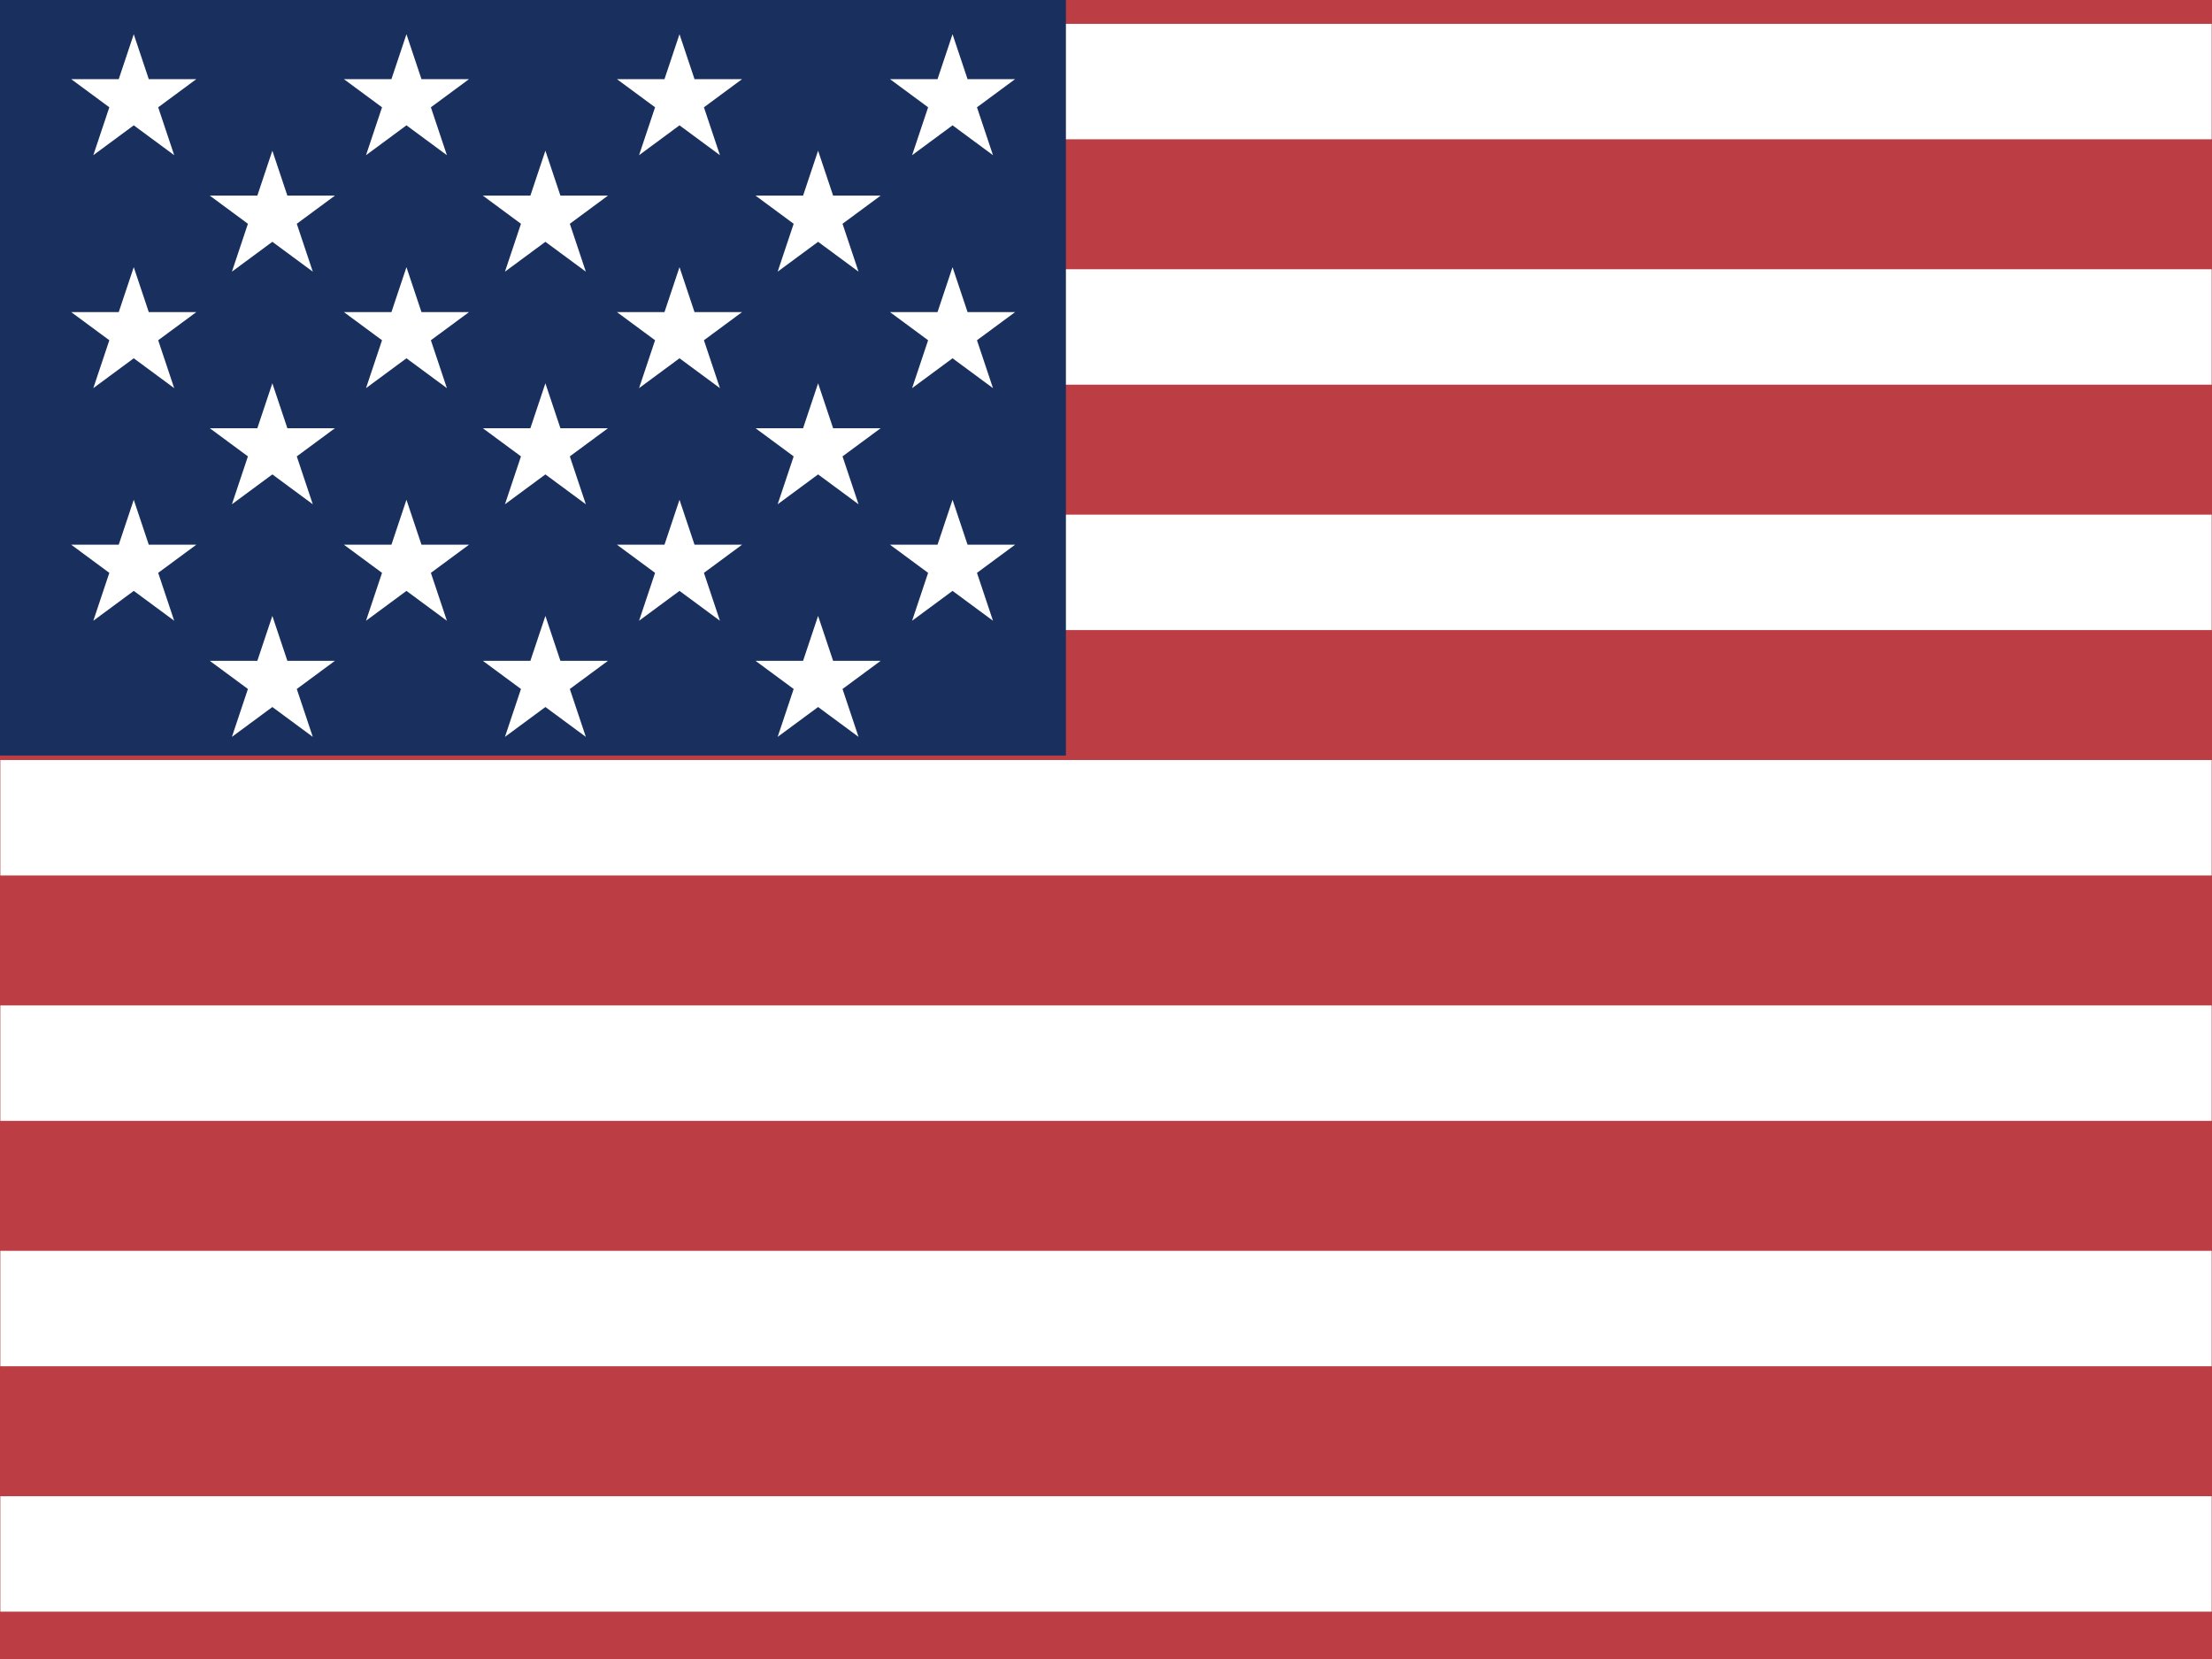 <?xml version="1.0" encoding="utf-8"?>
<!-- Generator: Adobe Illustrator 28.2.0, SVG Export Plug-In . SVG Version: 6.00 Build 0)  -->
<svg version="1.1" id="flag-icons-us" xmlns="http://www.w3.org/2000/svg" xmlns:xlink="http://www.w3.org/1999/xlink" x="0px"
	 y="0px" viewBox="0 0 640 480" style="enable-background:new 0 0 640 480;" xml:space="preserve">
<style type="text/css">
	.st0{fill:#BD3D44;}
	.st1{fill:none;stroke:#FFFFFF;stroke-width:33.397;}
	.st2{fill:#192F5D;}
	.st3{fill:none;}
	.st4{fill:#FFFFFF;}
</style>
<path class="st0" d="M0,0h640v480H0"/>
<g>
	<line class="st1" x1="0.1" y1="23.6" x2="639.9" y2="23.6"/>
	<line class="st1" x1="0.1" y1="94.6" x2="639.9" y2="94.6"/>
	<line class="st1" x1="0.1" y1="165.6" x2="639.9" y2="165.6"/>
	<line class="st1" x1="0.1" y1="236.6" x2="639.9" y2="236.6"/>
	<line class="st1" x1="0.1" y1="307.6" x2="639.9" y2="307.6"/>
	<line class="st1" x1="0.1" y1="378.6" x2="639.9" y2="378.6"/>
	<line class="st1" x1="0.1" y1="449.6" x2="639.9" y2="449.6"/>
	<line class="st1" x1="0.1" y1="520.6" x2="639.9" y2="520.6"/>
	<line class="st1" x1="0.1" y1="591.6" x2="639.9" y2="591.6"/>
	<line class="st1" x1="0.1" y1="662.6" x2="639.9" y2="662.6"/>
	<line class="st1" x1="0.1" y1="733.6" x2="639.9" y2="733.6"/>
	<line class="st1" x1="0.1" y1="804.6" x2="639.9" y2="804.6"/>
</g>
<path class="st2" d="M0,0h308.4v218.6H0"/>
<path class="st3" d="z"/>
<g>
	<path class="st4" d="M38.7,9.9l11.7,35l-29.8-22h36.2L27,44.9L38.7,9.9z"/>
	<path class="st4" d="M117.6,9.9l11.7,35l-29.8-22h36.2l-29.8,22L117.6,9.9z"/>
	<path class="st4" d="M196.6,9.9l11.7,35l-29.8-22h36.2l-29.8,22L196.6,9.9z"/>
	<path class="st4" d="M275.6,9.9l11.7,35l-29.8-22h36.2l-29.8,22L275.6,9.9z"/>
	<path class="st4" d="M78.8,43.6l11.7,35l-29.8-22h36.2l-29.8,22L78.8,43.6z"/>
	<path class="st4" d="M157.8,43.6l11.7,35l-29.8-22h36.2l-29.8,22L157.8,43.6z"/>
	<path class="st4" d="M236.7,43.6l11.7,35l-29.8-22h36.2l-29.8,22L236.7,43.6z"/>
	<path class="st4" d="M38.7,77.3l11.7,35l-29.8-22h36.2l-29.8,22L38.7,77.3z"/>
	<path class="st4" d="M117.6,77.3l11.7,35l-29.8-22h36.2l-29.8,22L117.6,77.3z"/>
	<path class="st4" d="M196.6,77.3l11.7,35l-29.8-22h36.2l-29.8,22L196.6,77.3z"/>
	<path class="st4" d="M275.6,77.3l11.7,35l-29.8-22h36.2l-29.8,22L275.6,77.3z"/>
	<path class="st4" d="M78.8,110.9l11.7,35l-29.8-22h36.2l-29.8,22L78.8,110.9z"/>
	<path class="st4" d="M157.8,110.9l11.7,35l-29.8-22h36.2l-29.8,22L157.8,110.9z"/>
	<path class="st4" d="M236.7,110.9l11.7,35l-29.8-22h36.2l-29.8,22L236.7,110.9z"/>
	<path class="st4" d="M38.7,144.6l11.7,35l-29.8-22h36.2l-29.8,22L38.7,144.6z"/>
	<path class="st4" d="M117.6,144.6l11.7,35l-29.8-22h36.2l-29.8,22L117.6,144.6z"/>
	<path class="st4" d="M196.6,144.6l11.7,35l-29.8-22h36.2l-29.8,22L196.6,144.6z"/>
	<path class="st4" d="M275.6,144.6l11.7,35l-29.8-22h36.2l-29.8,22L275.6,144.6z"/>
	<path class="st4" d="M78.8,178.2l11.7,35l-29.8-22h36.2l-29.8,22L78.8,178.2z"/>
	<path class="st4" d="M157.8,178.2l11.7,35l-29.8-22h36.2l-29.8,22L157.8,178.2z"/>
	<path class="st4" d="M236.7,178.2l11.7,35l-29.8-22h36.2l-29.8,22L236.7,178.2z"/>
</g>
</svg>
